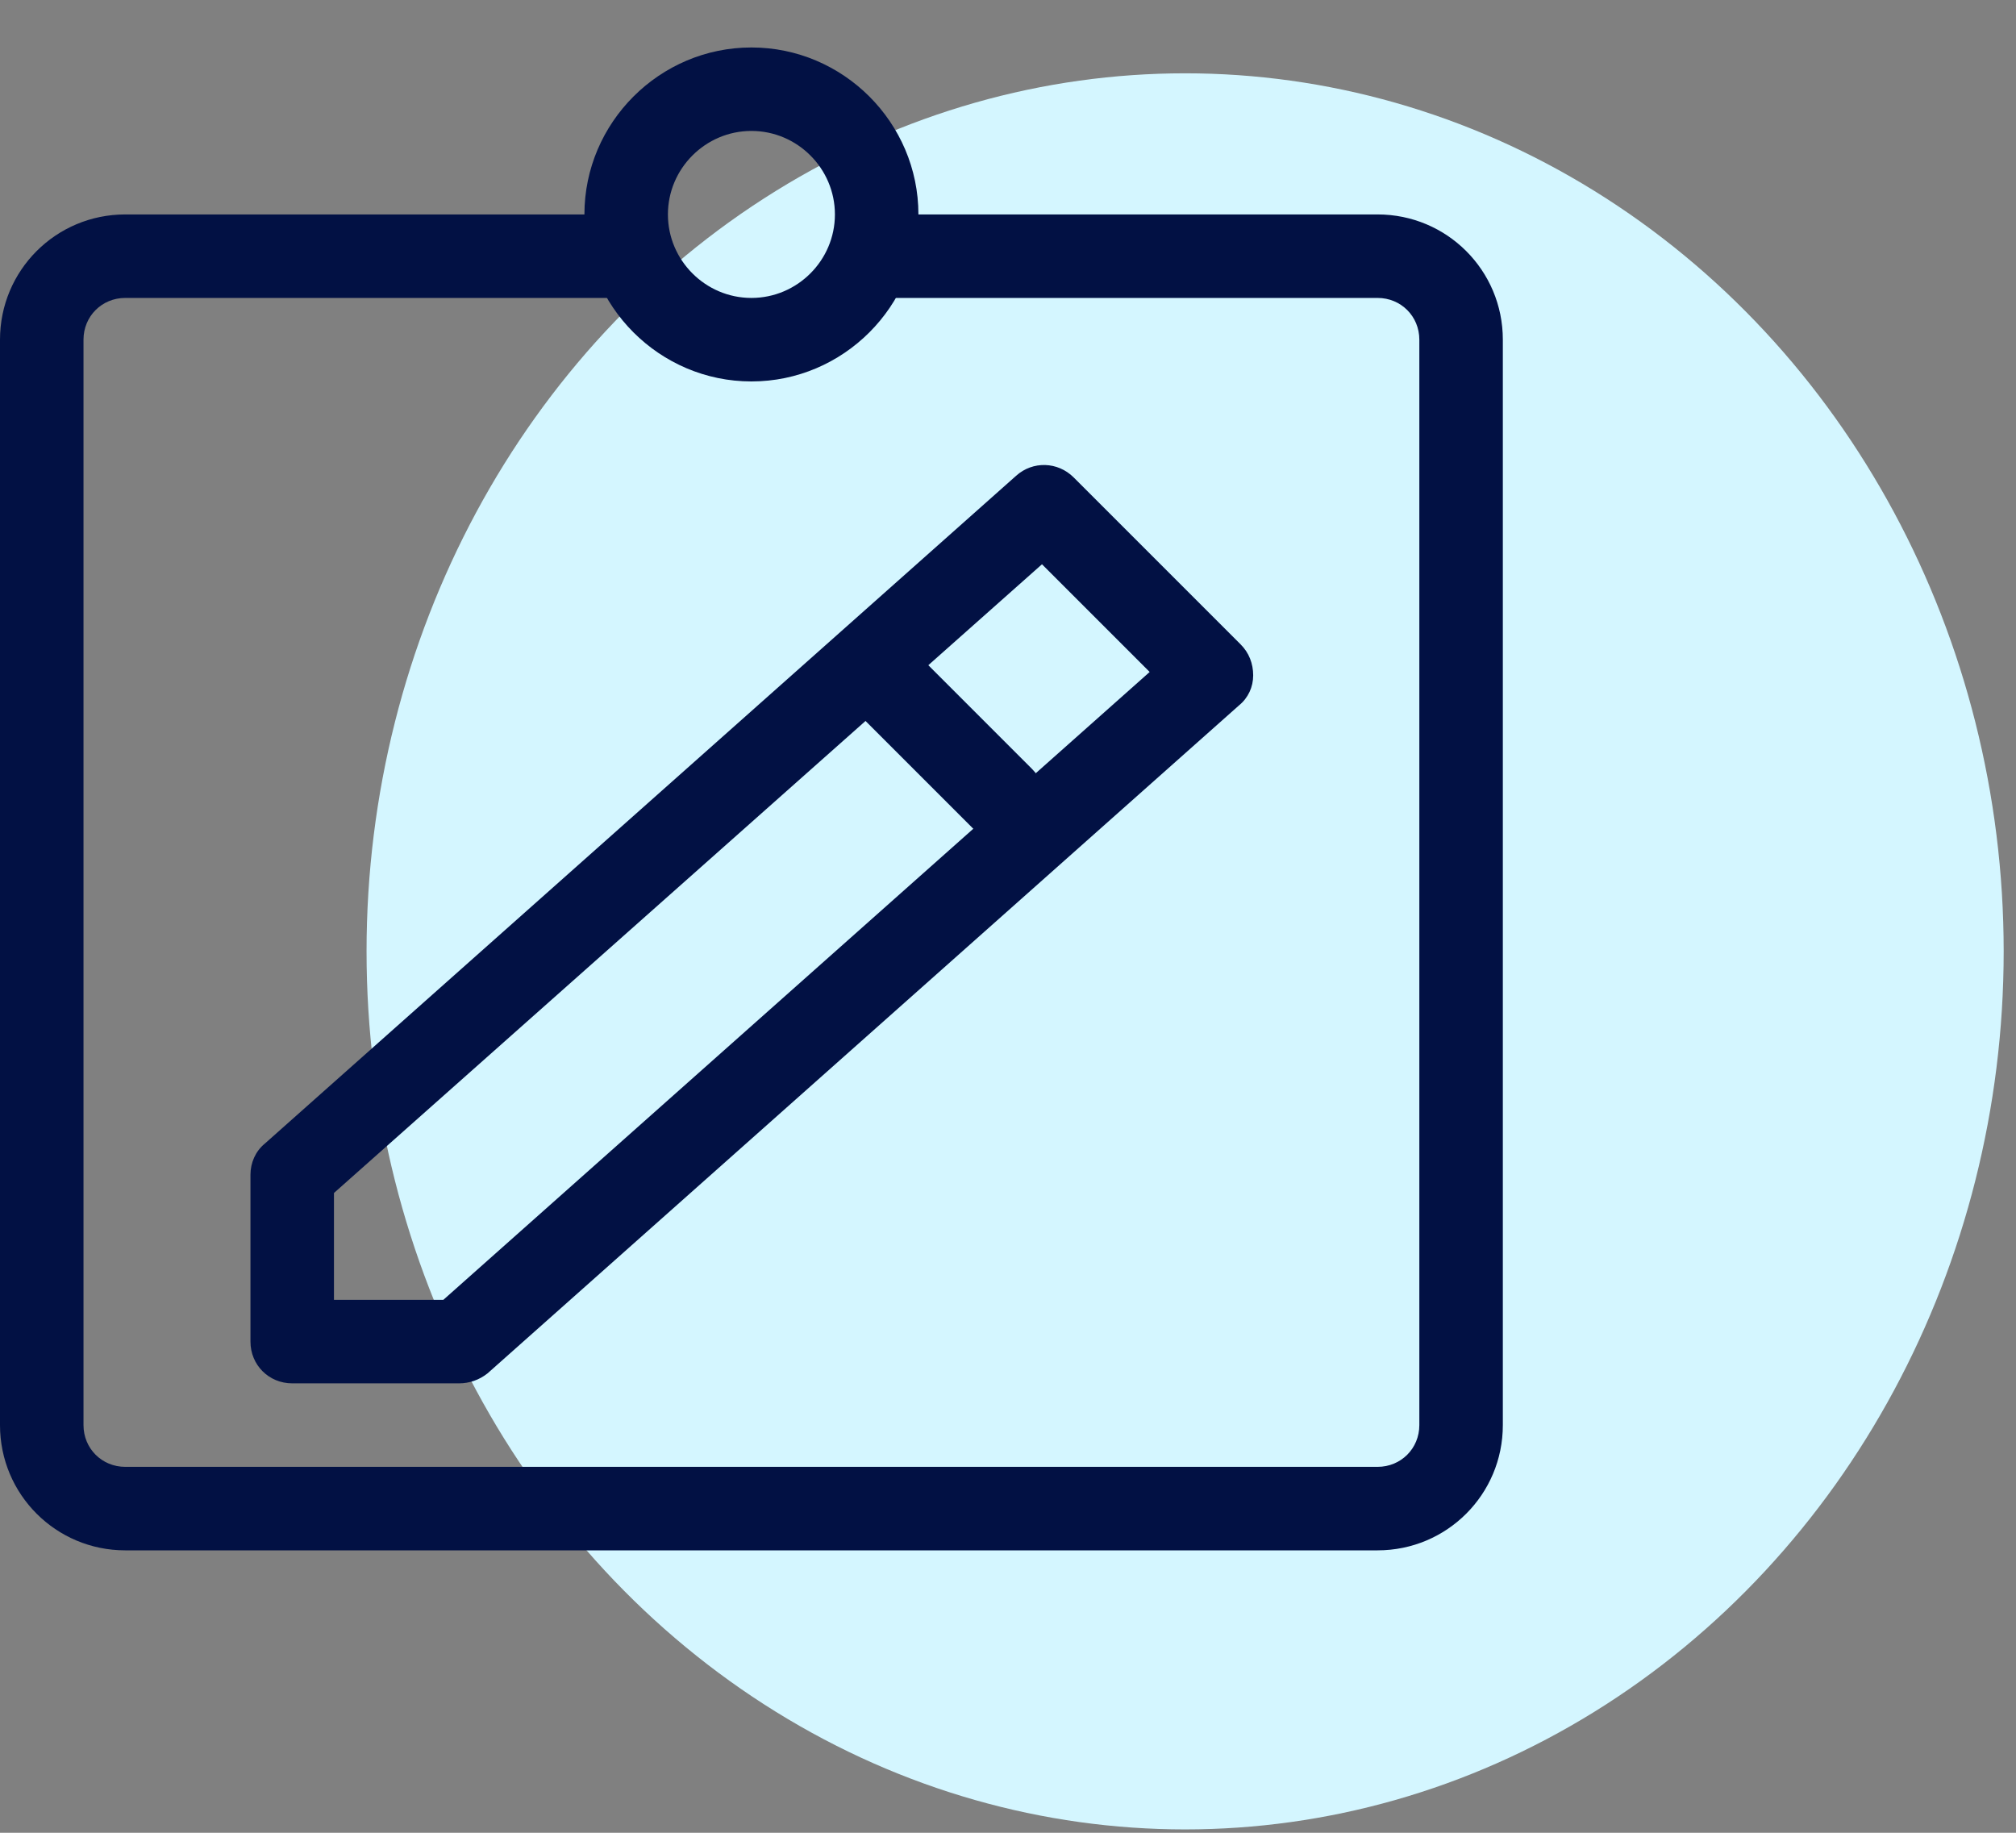 <svg xmlns="http://www.w3.org/2000/svg" width="55" height="50" viewBox="0 0 55 50" fill="none"><rect x="0" y="0" width="55" height="50" fill="#808080" stroke="none"/><ellipse cx="32.332" cy="25.954" rx="22.332" ry="23.954" fill="#D4F6FF"></ellipse><g clip-path="url(#clip0_868_26511)"><path d="M37.583 42.295H3.417C1.526 42.295 0 40.769 0 38.878V9.267C0 7.376 1.526 5.85 3.417 5.85H17.083C17.721 5.85 18.222 6.351 18.222 6.989C18.222 7.627 17.721 8.128 17.083 8.128H3.417C2.779 8.128 2.278 8.629 2.278 9.267V38.878C2.278 39.516 2.779 40.017 3.417 40.017H37.583C38.221 40.017 38.722 39.516 38.722 38.878V9.267C38.722 8.629 38.221 8.128 37.583 8.128H23.917C23.279 8.128 22.778 7.627 22.778 6.989C22.778 6.351 23.279 5.85 23.917 5.85H37.583C39.474 5.85 41 7.376 41 9.267V38.878C41 40.769 39.474 42.295 37.583 42.295Z" fill="#021144"></path><path d="M20.5 10.406C17.994 10.406 15.944 8.356 15.944 5.85C15.944 3.345 17.994 1.295 20.5 1.295C23.006 1.295 25.056 3.345 25.056 5.85C25.056 8.356 23.006 10.406 20.5 10.406ZM20.5 3.572C19.247 3.572 18.222 4.597 18.222 5.85C18.222 7.103 19.247 8.128 20.5 8.128C21.753 8.128 22.778 7.103 22.778 5.85C22.778 4.597 21.753 3.572 20.5 3.572Z" fill="#021144"></path><path d="M12.528 37.739H7.972C7.334 37.739 6.833 37.238 6.833 36.6V32.045C6.833 31.726 6.97 31.407 7.221 31.202L27.721 12.98C28.176 12.57 28.859 12.592 29.292 13.025L33.848 17.581C34.076 17.809 34.189 18.105 34.189 18.424C34.189 18.742 34.053 19.039 33.802 19.244L13.302 37.466C13.074 37.648 12.801 37.739 12.528 37.739ZM9.111 35.461H12.095L31.365 18.332L28.427 15.394L9.111 32.546V35.461Z" fill="#021144"></path><path d="M27.333 22.934C27.037 22.934 26.741 22.82 26.536 22.592L23.119 19.175C22.664 18.72 22.664 18.014 23.119 17.558C23.575 17.102 24.281 17.102 24.737 17.558L28.153 20.975C28.609 21.43 28.609 22.136 28.153 22.592C27.926 22.82 27.629 22.934 27.333 22.934Z" fill="#021144"></path></g><defs><clipPath id="clip0_868_26511"><rect width="41" height="42.295" fill="white"></rect></clipPath></defs></svg>